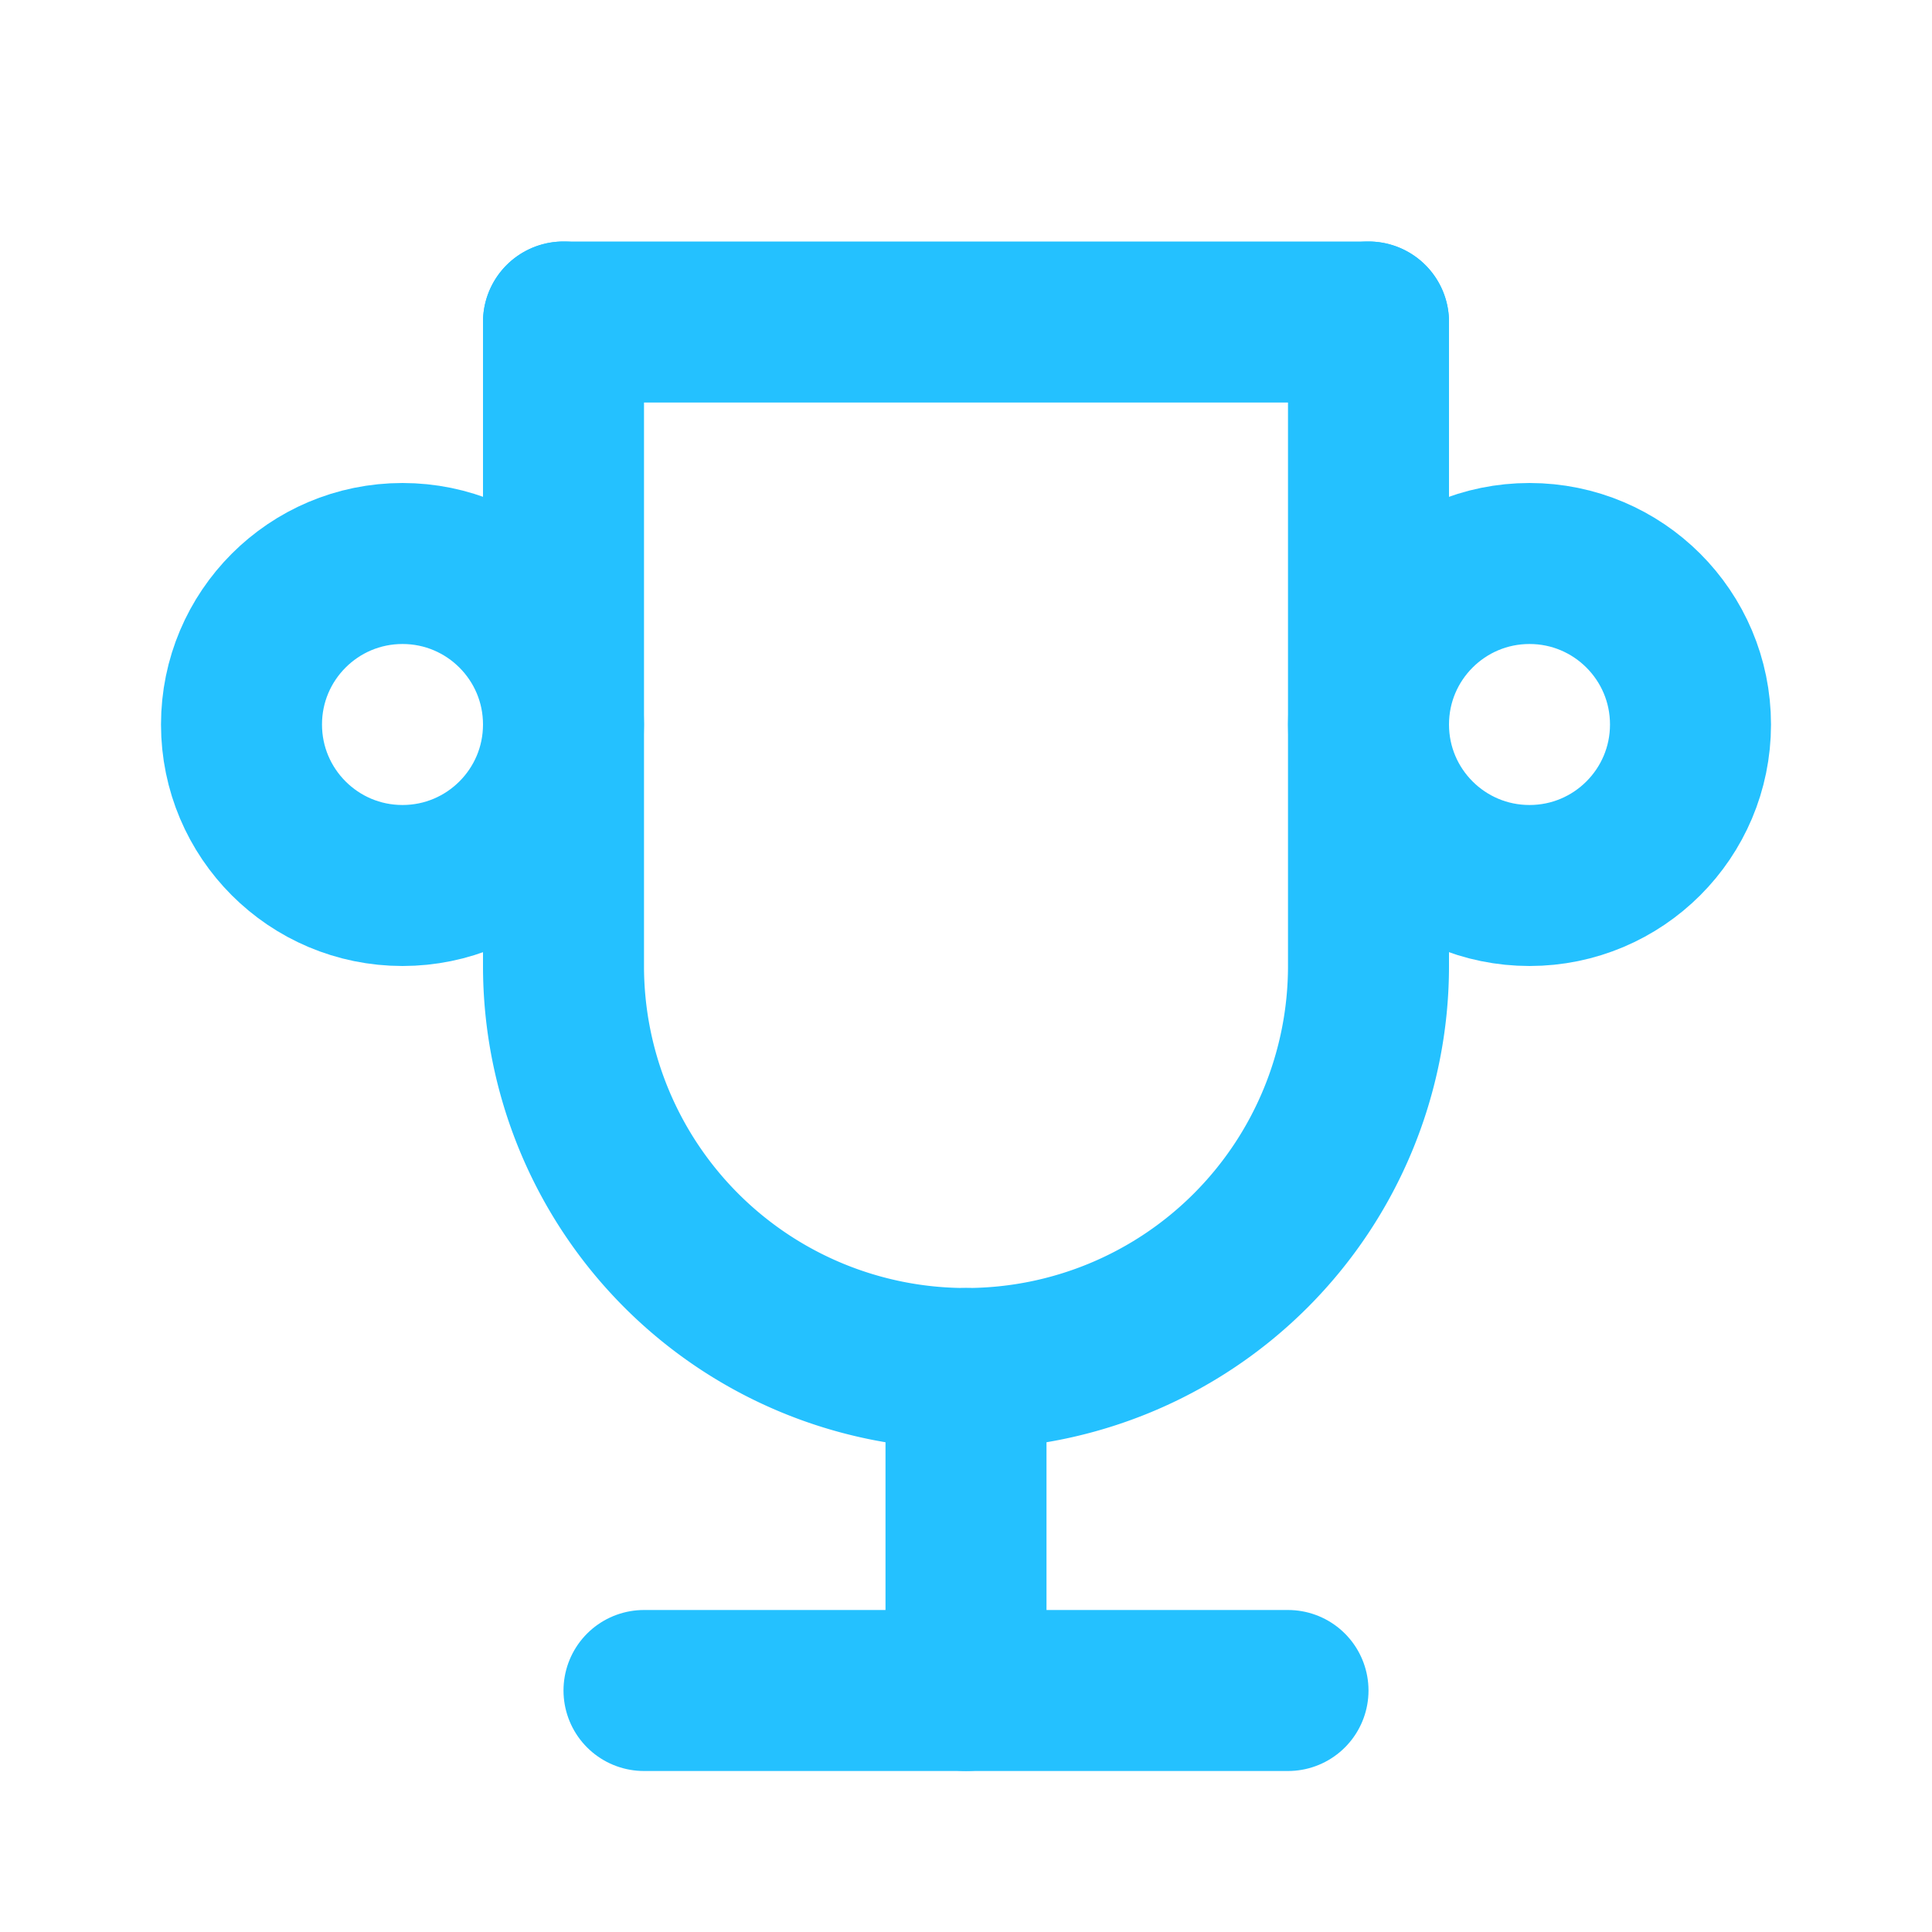 <?xml version="1.0" encoding="UTF-8"?> <svg xmlns="http://www.w3.org/2000/svg" id="Group_8400" data-name="Group 8400" width="24" height="24" viewBox="0 0 24 24"><path id="Path_21231" data-name="Path 21231" d="M0,0H24V24H0Z" fill="none"></path><line id="Line_148" data-name="Line 148" x2="8" transform="translate(8 21)" fill="none" stroke="#24c1ff" stroke-linecap="round" stroke-linejoin="round" stroke-width="2"></line><line id="Line_149" data-name="Line 149" y2="4" transform="translate(12 17)" fill="none" stroke="#24c1ff" stroke-linecap="round" stroke-linejoin="round" stroke-width="2"></line><line id="Line_150" data-name="Line 150" x2="10" transform="translate(7 4)" fill="none" stroke="#24c1ff" stroke-linecap="round" stroke-linejoin="round" stroke-width="2"></line><path id="Path_21232" data-name="Path 21232" d="M17,4v8A5,5,0,0,1,7,12V4" fill="none" stroke="#24c1ff" stroke-linecap="round" stroke-linejoin="round" stroke-width="2"></path><circle id="Ellipse_193" data-name="Ellipse 193" cx="2" cy="2" r="2" transform="translate(3 7)" fill="none" stroke="#24c1ff" stroke-linecap="round" stroke-linejoin="round" stroke-width="2"></circle><circle id="Ellipse_194" data-name="Ellipse 194" cx="2" cy="2" r="2" transform="translate(17 7)" fill="none" stroke="#24c1ff" stroke-linecap="round" stroke-linejoin="round" stroke-width="2"></circle></svg> 